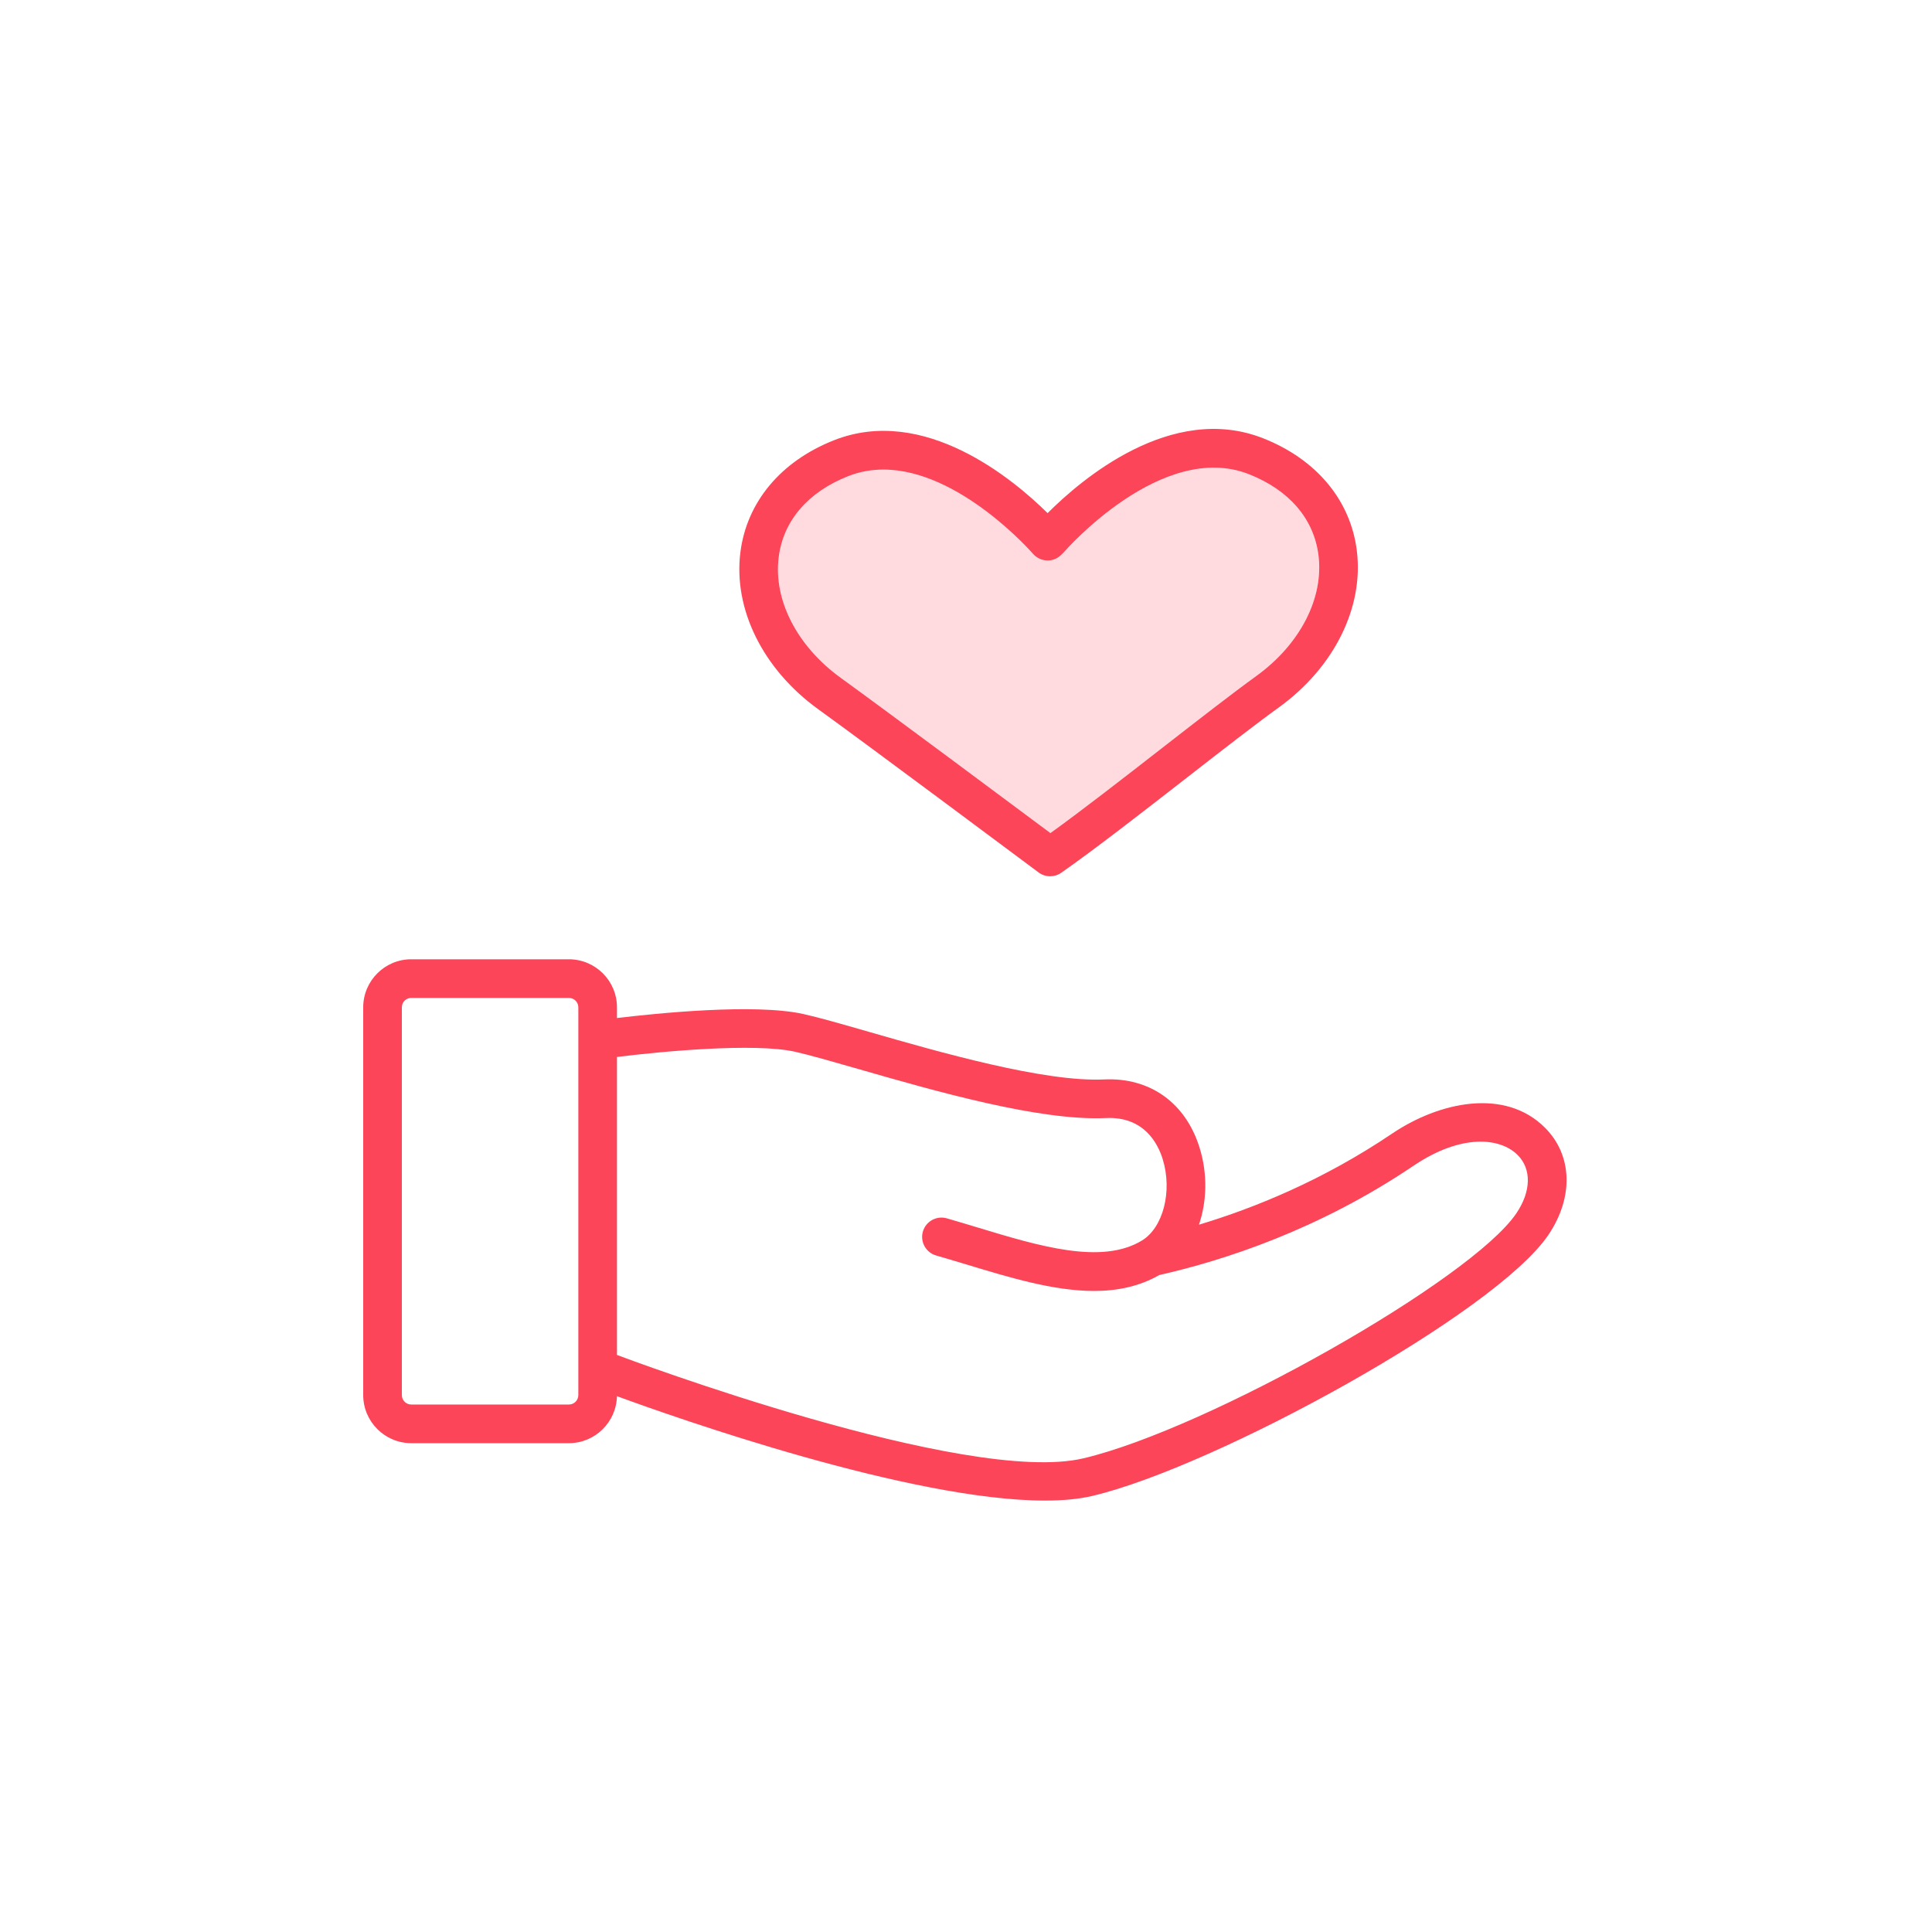 <svg width="100" height="100" viewBox="0 0 100 100" fill="none" xmlns="http://www.w3.org/2000/svg">
<path fill-rule="evenodd" clip-rule="evenodd" d="M68.244 28.742C68.524 30.96 67.29 33.354 65.026 34.99C63.798 35.878 62.054 37.234 60.206 38.672C58.138 40.282 56.006 41.94 54.37 43.12C52.374 41.632 45.826 36.754 43.524 35.09C41.26 33.454 40.026 31.06 40.306 28.842C40.542 26.958 41.82 25.468 43.904 24.646C44.508 24.408 45.12 24.306 45.728 24.306C49.66 24.306 53.422 28.612 53.464 28.662C53.644 28.87 53.902 28.996 54.176 29.01C54.456 29.026 54.72 28.922 54.918 28.73L55.022 28.63C55.044 28.608 55.066 28.586 55.086 28.562C55.136 28.504 60.144 22.774 64.646 24.546C66.73 25.368 68.008 26.858 68.244 28.742Z" fill="#FFDBDF"/>
<path fill-rule="evenodd" clip-rule="evenodd" d="M29.934 72.21V52.138C29.934 51.87 29.716 51.652 29.446 51.652H21.286C21.018 51.652 20.8 51.87 20.8 52.138V72.21C20.8 72.48 21.018 72.698 21.286 72.698H29.446C29.716 72.698 29.934 72.48 29.934 72.21ZM78.486 62.802C79.254 61.666 79.28 60.51 78.554 59.784C77.638 58.866 75.616 58.684 73.162 60.34C68.238 63.666 63.316 65.248 60.004 65.996C58.972 66.586 57.832 66.82 56.63 66.82C54.542 66.82 52.268 66.13 50.04 65.454C49.508 65.294 48.978 65.134 48.454 64.984C47.924 64.832 47.616 64.278 47.768 63.748C47.92 63.216 48.474 62.91 49.004 63.06C49.54 63.214 50.088 63.38 50.62 63.54C53.774 64.496 57.034 65.484 59.118 64.202C60.212 63.528 60.688 61.648 60.184 60.006C59.926 59.17 59.204 57.782 57.246 57.87C53.812 58.032 48.384 56.47 44.422 55.33C43.068 54.942 41.9 54.606 41.142 54.436C39.042 53.97 34.22 54.422 31.934 54.708V70.132C32.432 70.32 50.028 76.922 56.09 75.48C62.55 73.948 76.156 66.246 78.486 62.802ZM79.968 58.37C81.392 59.794 81.46 61.974 80.142 63.922C77.392 67.988 62.94 75.91 56.552 77.426C55.844 77.594 55.01 77.67 54.088 77.67C47.138 77.67 35.038 73.404 31.932 72.266C31.902 73.612 30.8 74.698 29.446 74.698H21.286C19.916 74.698 18.8 73.582 18.8 72.21V52.138C18.8 50.768 19.916 49.652 21.286 49.652H29.446C30.818 49.652 31.934 50.768 31.934 52.138V52.694C33.948 52.452 39.058 51.926 41.576 52.484C42.394 52.666 43.59 53.01 44.974 53.408C48.588 54.448 54.05 56.018 57.154 55.872C59.528 55.762 61.376 57.086 62.094 59.418C62.51 60.766 62.468 62.182 62.058 63.39C64.94 62.524 68.492 61.08 72.044 58.682C74.492 57.03 77.892 56.292 79.968 58.37Z" fill="#FC4559"/>
<path fill-rule="evenodd" clip-rule="evenodd" d="M65.026 34.99C67.29 33.354 68.524 30.96 68.244 28.742C68.008 26.858 66.73 25.368 64.646 24.546C60.144 22.774 55.136 28.504 55.086 28.562C55.066 28.586 55.044 28.608 55.022 28.63L54.918 28.73C54.72 28.922 54.456 29.026 54.176 29.01C53.902 28.996 53.644 28.87 53.464 28.662C53.422 28.612 49.66 24.306 45.728 24.306C45.12 24.306 44.508 24.408 43.904 24.646C41.82 25.468 40.542 26.958 40.306 28.842C40.026 31.06 41.26 33.454 43.524 35.09C45.826 36.754 52.374 41.632 54.37 43.12C56.006 41.94 58.138 40.282 60.206 38.672C62.054 37.234 63.798 35.878 65.026 34.99ZM70.228 28.492C70.6 31.436 69.054 34.548 66.198 36.612C64.998 37.478 63.266 38.824 61.434 40.25C59.088 42.076 56.662 43.964 54.928 45.176C54.756 45.296 54.556 45.356 54.356 45.356C54.144 45.356 53.934 45.29 53.758 45.158C53.67 45.092 45.058 38.664 42.352 36.71C39.496 34.648 37.952 31.536 38.322 28.592C38.648 25.988 40.416 23.872 43.17 22.786C47.836 20.948 52.448 24.804 54.224 26.56C55.922 24.856 60.622 20.81 65.38 22.686C68.134 23.772 69.902 25.888 70.228 28.492Z" fill="#FC4559"/>
</svg>
